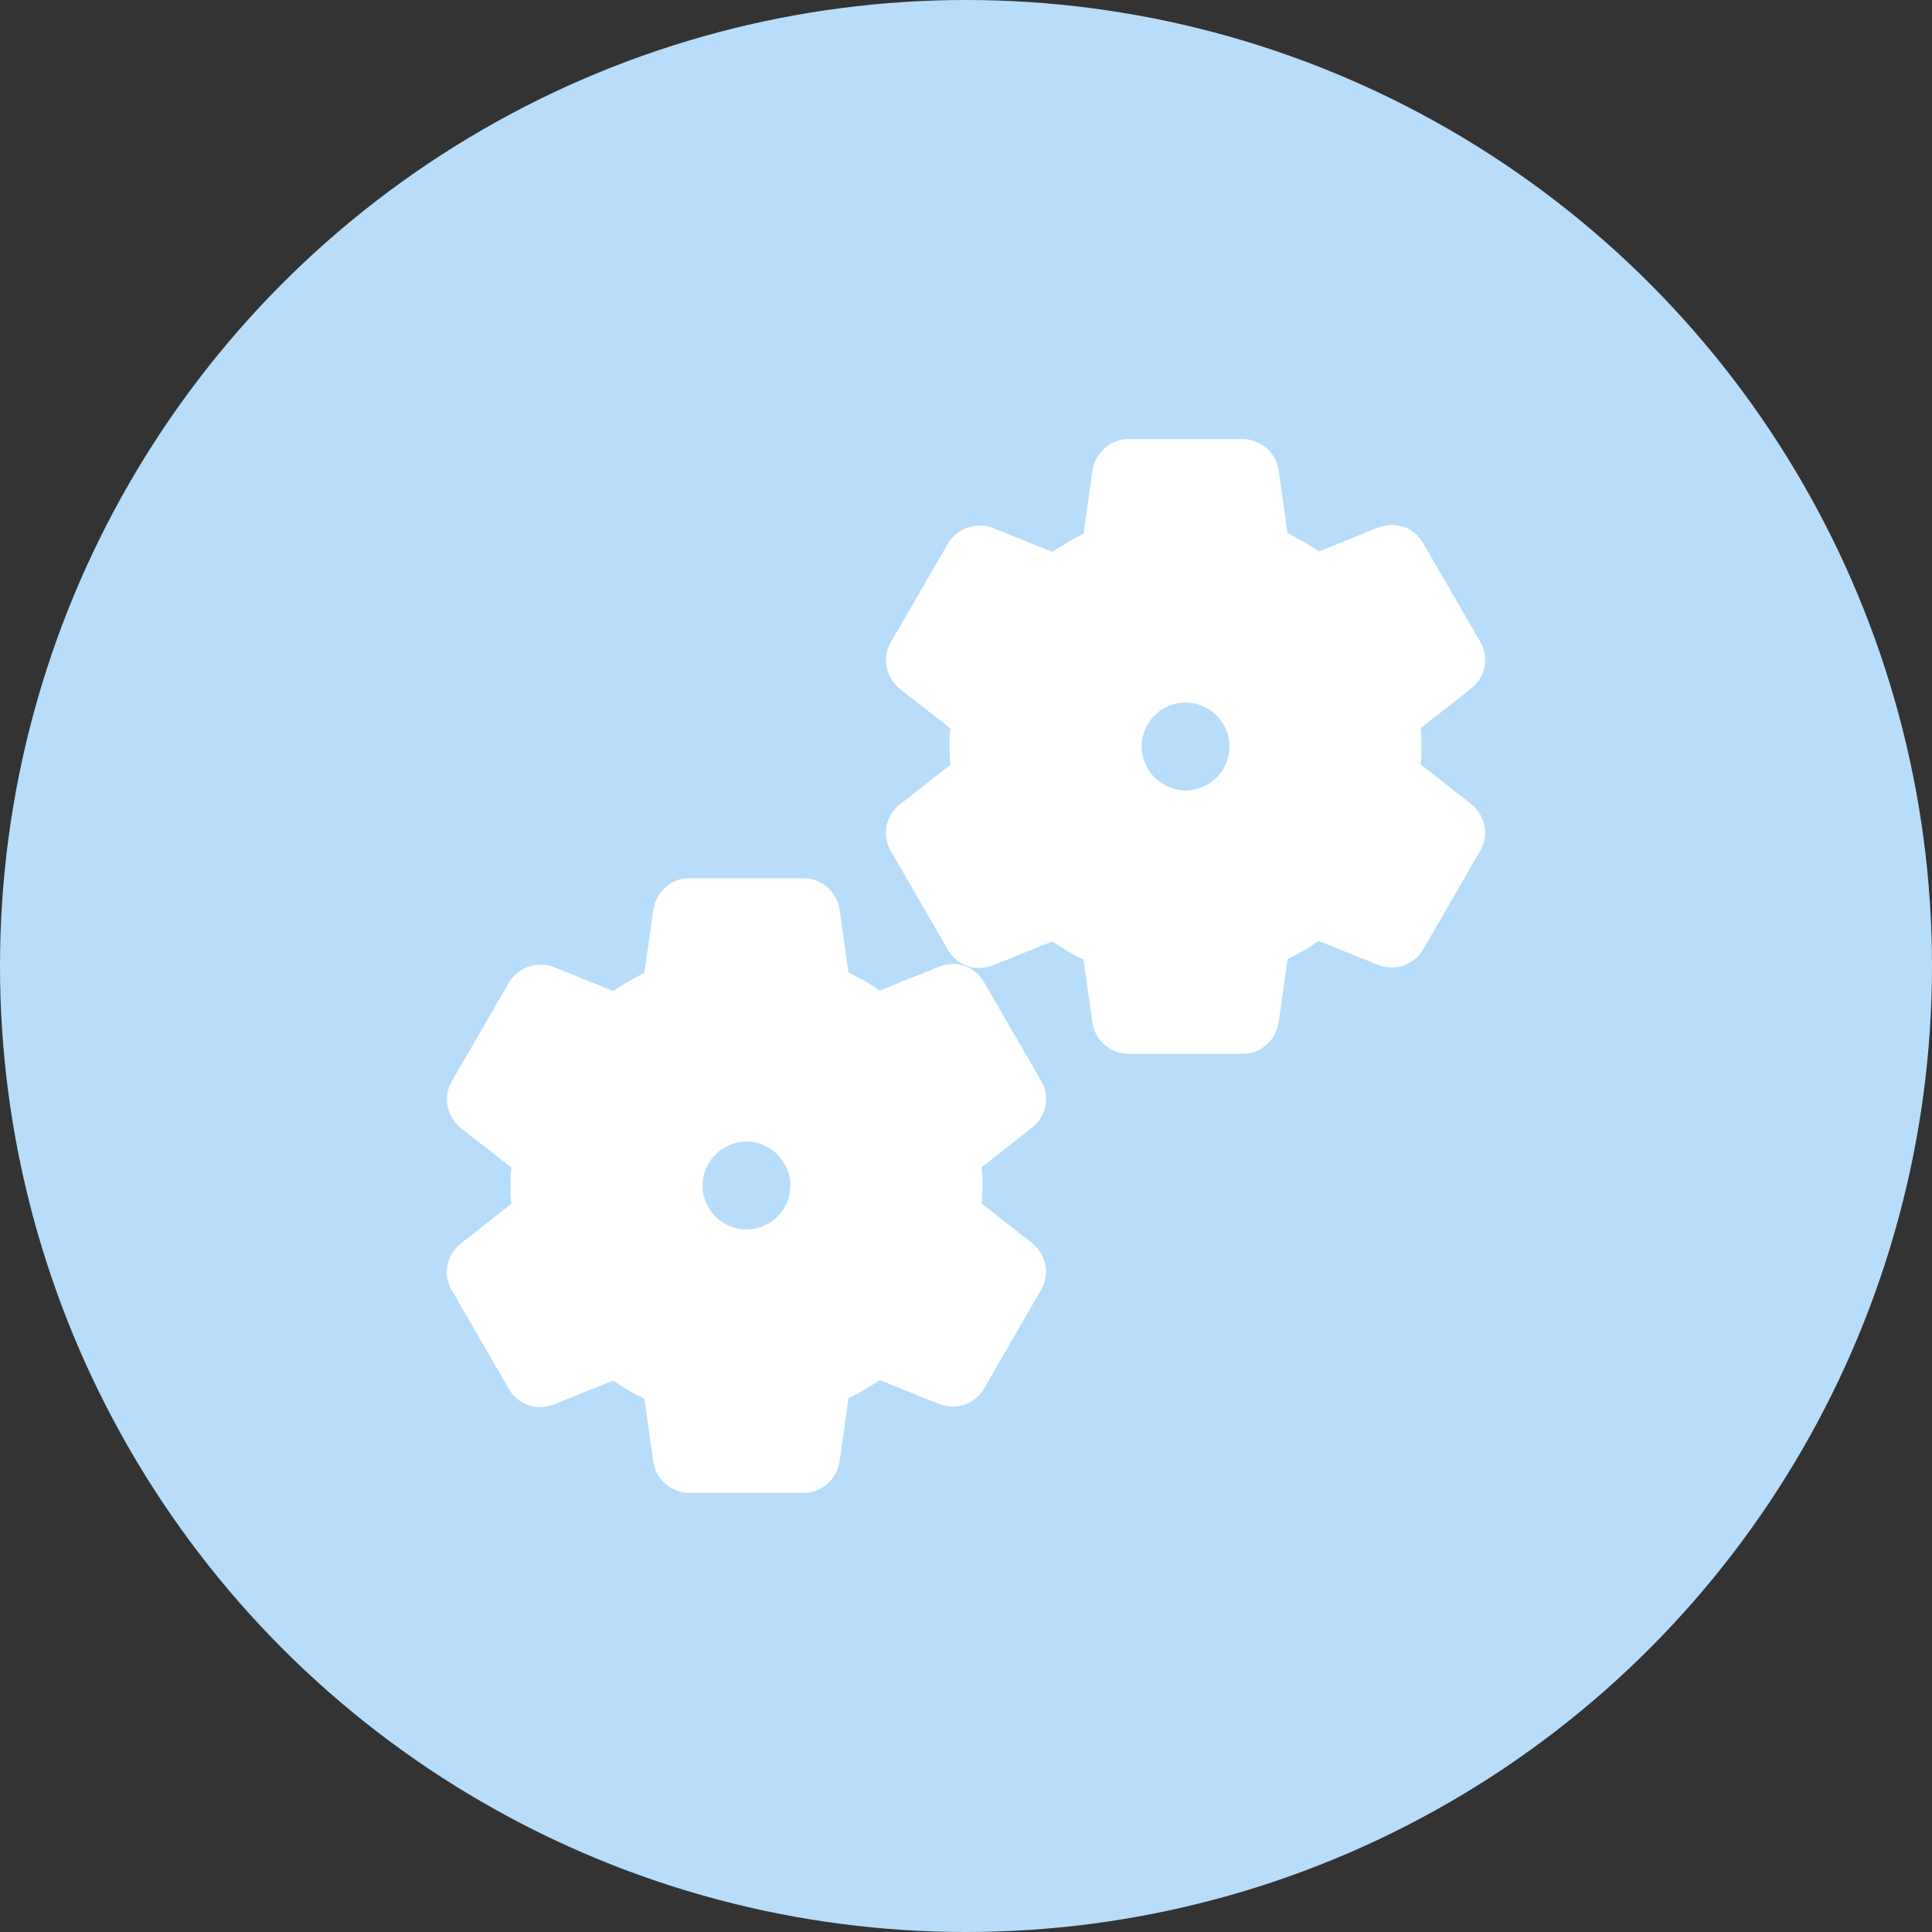<svg width="44" height="44" viewBox="0 0 44 44" fill="none" xmlns="http://www.w3.org/2000/svg">
<rect x="0" y="0" width="44" height="44" fill="#333333" stroke="none"/>
<circle cx="22" cy="22" r="22" fill="#B7DDFA"/>
<g clip-path="url(#clip0_13625_36261)">
<path d="M22.356 27.41C22.368 27.275 22.375 27.138 22.375 27C22.375 26.86 22.368 26.721 22.356 26.582L23.525 25.665C23.839 25.4 23.915 24.956 23.71 24.614L22.406 22.36C22.203 22.022 21.808 21.857 21.391 22.014L20.034 22.56C19.807 22.402 19.572 22.265 19.323 22.144L19.116 20.676C19.044 20.291 18.693 20 18.3 20H15.7C15.297 20 14.953 20.291 14.88 20.709L14.677 22.156C14.426 22.279 14.189 22.417 13.967 22.57L12.599 22.02C12.231 21.881 11.8 22.029 11.591 22.376L10.295 24.616C10.086 24.964 10.162 25.409 10.49 25.685L11.645 26.59C11.632 26.726 11.625 26.863 11.625 27C11.625 27.14 11.632 27.279 11.644 27.418L10.475 28.335C10.161 28.6 10.085 29.044 10.29 29.386L11.594 31.64C11.796 31.978 12.19 32.141 12.609 31.986L13.966 31.44C14.193 31.598 14.428 31.735 14.677 31.856L14.883 33.323C14.956 33.708 15.307 34 15.7 34H18.3C18.703 34 19.047 33.709 19.12 33.291L19.323 31.844C19.574 31.721 19.811 31.583 20.033 31.43L21.403 31.981C21.497 32.016 21.595 32.034 21.695 32.034C21.989 32.034 22.255 31.883 22.41 31.624L23.706 29.384C23.915 29.036 23.839 28.591 23.511 28.315L22.356 27.41ZM17 28C16.449 28 16 27.551 16 27C16 26.449 16.449 26 17 26C17.551 26 18 26.449 18 27C18 27.551 17.551 28 17 28Z" fill="white"/>
<path d="M32.356 17.41C32.368 17.275 32.375 17.138 32.375 17C32.375 16.86 32.368 16.721 32.356 16.582L33.525 15.665C33.839 15.4 33.915 14.956 33.71 14.614L32.406 12.36C32.203 12.022 31.807 11.858 31.391 12.014L30.034 12.56C29.807 12.402 29.572 12.265 29.323 12.144L29.116 10.676C29.044 10.291 28.693 10 28.3 10H25.7C25.297 10 24.953 10.291 24.88 10.709L24.677 12.156C24.426 12.279 24.189 12.417 23.967 12.57L22.599 12.02C22.231 11.88 21.8 12.029 21.591 12.376L20.295 14.616C20.086 14.964 20.162 15.409 20.49 15.685L21.645 16.59C21.632 16.726 21.625 16.863 21.625 17C21.625 17.14 21.632 17.279 21.644 17.418L20.475 18.335C20.161 18.6 20.085 19.044 20.29 19.386L21.594 21.64C21.796 21.977 22.191 22.14 22.609 21.986L23.966 21.44C24.193 21.598 24.428 21.735 24.677 21.856L24.883 23.323C24.956 23.708 25.307 24 25.7 24H28.3C28.703 24 29.047 23.709 29.12 23.291L29.323 21.844C29.574 21.721 29.811 21.583 30.033 21.43L31.403 21.981C31.497 22.016 31.595 22.034 31.695 22.034C31.989 22.034 32.255 21.883 32.41 21.624L33.706 19.384C33.915 19.036 33.839 18.591 33.511 18.315L32.356 17.41ZM27 16C27.551 16 28 16.449 28 17C28 17.551 27.551 18 27 18C26.449 18 26 17.551 26 17C26 16.449 26.449 16 27 16Z" fill="white"/>
</g>
<defs>
<clipPath id="clip0_13625_36261">
<rect width="24" height="24" fill="white" transform="translate(10 10)"/>
</clipPath>
</defs>
</svg>
